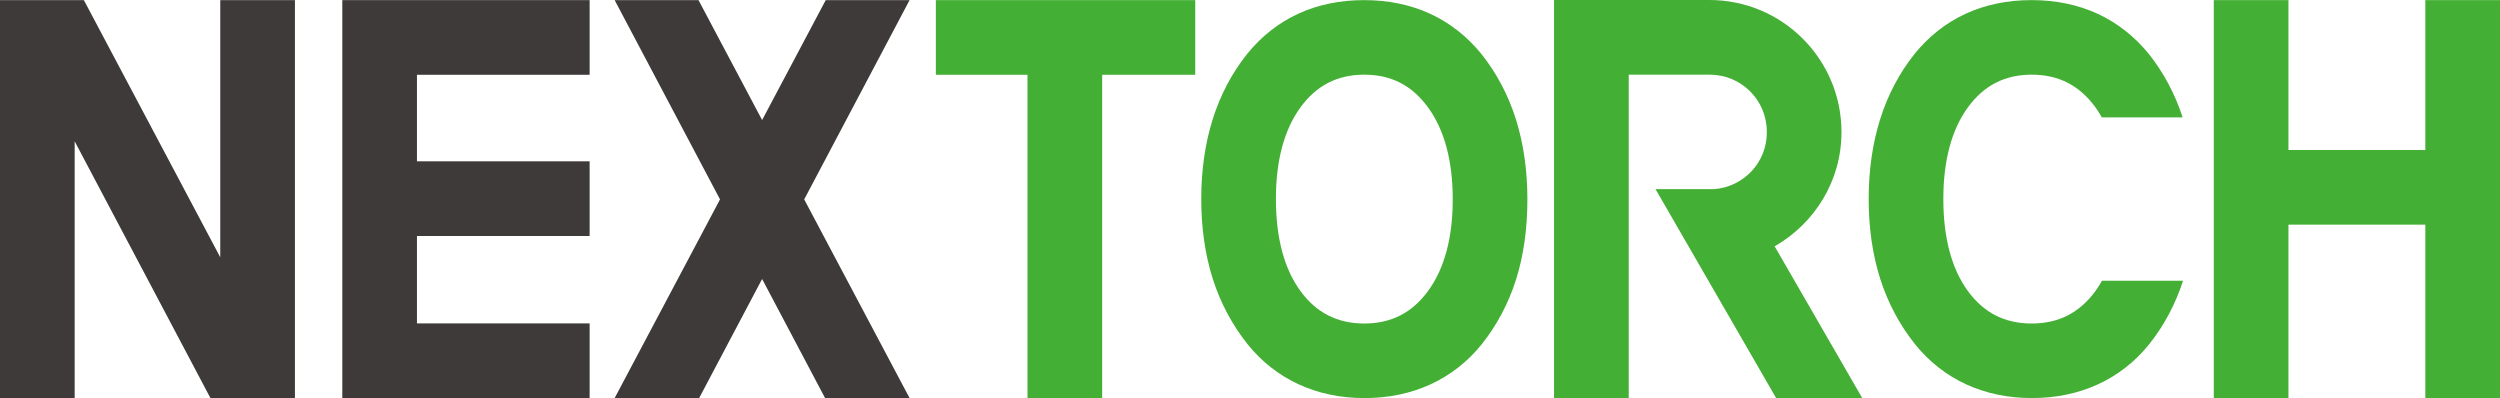 <?xml version="1.0" encoding="UTF-8"?><svg id="a" xmlns="http://www.w3.org/2000/svg" width="512" height="81.527" viewBox="0 0 512 81.527"><defs><style>.b{fill:#3e3a39;}.c{fill:#44af35;}</style></defs><polygon class="b" points="70.103 81.526 120.755 81.526 120.755 66.233 85.392 66.233 85.392 48.331 120.755 48.331 120.755 33.037 85.392 33.037 85.392 15.315 120.755 15.315 120.755 .023 70.103 .023 70.103 81.526"/><polygon class="b" points="186.282 .023 169.11 .023 156.081 24.586 143.052 .023 125.878 .023 147.46 40.836 125.878 81.526 143.185 81.526 156.081 57.138 168.977 81.526 186.282 81.526 164.7 40.836 186.282 .023"/><polygon class="b" points="45.11 52.694 17.174 .023 15.293 .023 0 .023 0 81.526 15.293 81.526 15.293 28.944 43.098 81.526 45.11 81.526 60.403 81.526 60.403 .023 45.11 .023 45.11 52.694"/><polygon class="c" points="191.664 15.315 210.431 15.315 210.431 81.527 225.725 81.527 225.725 15.315 244.785 15.315 244.785 .023 191.664 .023 191.664 15.315"/><path class="c" d="M303.467,11.145c-2.944-3.639-6.488-6.434-10.531-8.308-4.037-1.868-8.602-2.814-13.571-2.814-4.938,0-9.476.939-13.492,2.793-4.034,1.858-7.553,4.628-10.467,8.239-3.107,3.889-5.477,8.387-7.043,13.366-1.559,4.949-2.348,10.443-2.348,16.332,0,5.92.791,11.407,2.348,16.311,1.568,4.929,3.968,9.447,7.141,13.436,2.882,3.577,6.401,6.339,10.461,8.212,4.053,1.868,8.593,2.815,13.498,2.815s9.451-.948,13.514-2.814c4.081-1.874,7.608-4.637,10.498-8.222,3.133-3.951,5.503-8.431,7.036-13.313,1.528-4.852,2.301-10.347,2.301-16.333,0-5.921-.784-11.415-2.325-16.33-1.548-4.942-3.907-9.437-7.021-13.371M292.489,59.561c-3.29,4.503-7.564,6.692-13.077,6.692s-9.823-2.182-13.095-6.67c-3.326-4.559-5.01-10.894-5.01-18.832,0-7.879,1.693-14.194,5.032-18.767,3.287-4.502,7.562-6.69,13.072-6.69s9.788,2.202,13.072,6.731c3.344,4.603,5.037,10.932,5.037,18.813s-1.694,14.148-5.032,18.722Z"/><polygon class="c" points="496.709 .022 496.709 30.716 468.676 30.716 468.676 .022 453.383 .022 453.383 81.526 468.676 81.526 468.676 46.008 496.709 46.008 496.709 81.526 512 81.526 512 .022 496.709 .022"/><path class="c" d="M377.137,27.057c0-14.943-12.114-27.057-27.055-27.057h-31.813v81.526h15.294V15.294h16.616c6.443,0,11.665,5.222,11.665,11.665v.195c0,6.155-4.785,11.147-10.832,11.582h-11.961l24.702,42.789h17.635l-17.941-31.079c8.14-4.664,13.688-13.335,13.688-23.39"/><path class="c" d="M429.177,59.561c-3.286,4.503-7.563,6.692-13.073,6.692-5.538,0-9.826-2.182-13.096-6.67-3.325-4.559-5.011-10.894-5.011-18.832,0-7.879,1.693-14.194,5.032-18.767,3.287-4.502,7.562-6.69,13.075-6.69s9.785,2.202,13.072,6.731c.464.641.889,1.318,1.289,2.024h16.543c-1.548-4.755-3.84-9.098-6.852-12.906-2.944-3.639-6.488-6.434-10.531-8.308-4.037-1.868-8.602-2.814-13.571-2.814-4.938,0-9.476.939-13.491,2.793-4.032,1.858-7.553,4.628-10.468,8.24-3.107,3.888-5.474,8.386-7.039,13.364-1.559,4.949-2.35,10.443-2.35,16.332,0,5.92.793,11.407,2.35,16.311,1.567,4.929,3.968,9.447,7.14,13.436,2.88,3.577,6.4,6.339,10.459,8.212,4.053,1.868,8.593,2.815,13.498,2.815s9.45-.948,13.516-2.814c4.08-1.874,7.608-4.637,10.497-8.222,3.066-3.862,5.386-8.238,6.922-12.992h-16.595c-.408.718-.84,1.412-1.315,2.063"/></svg>